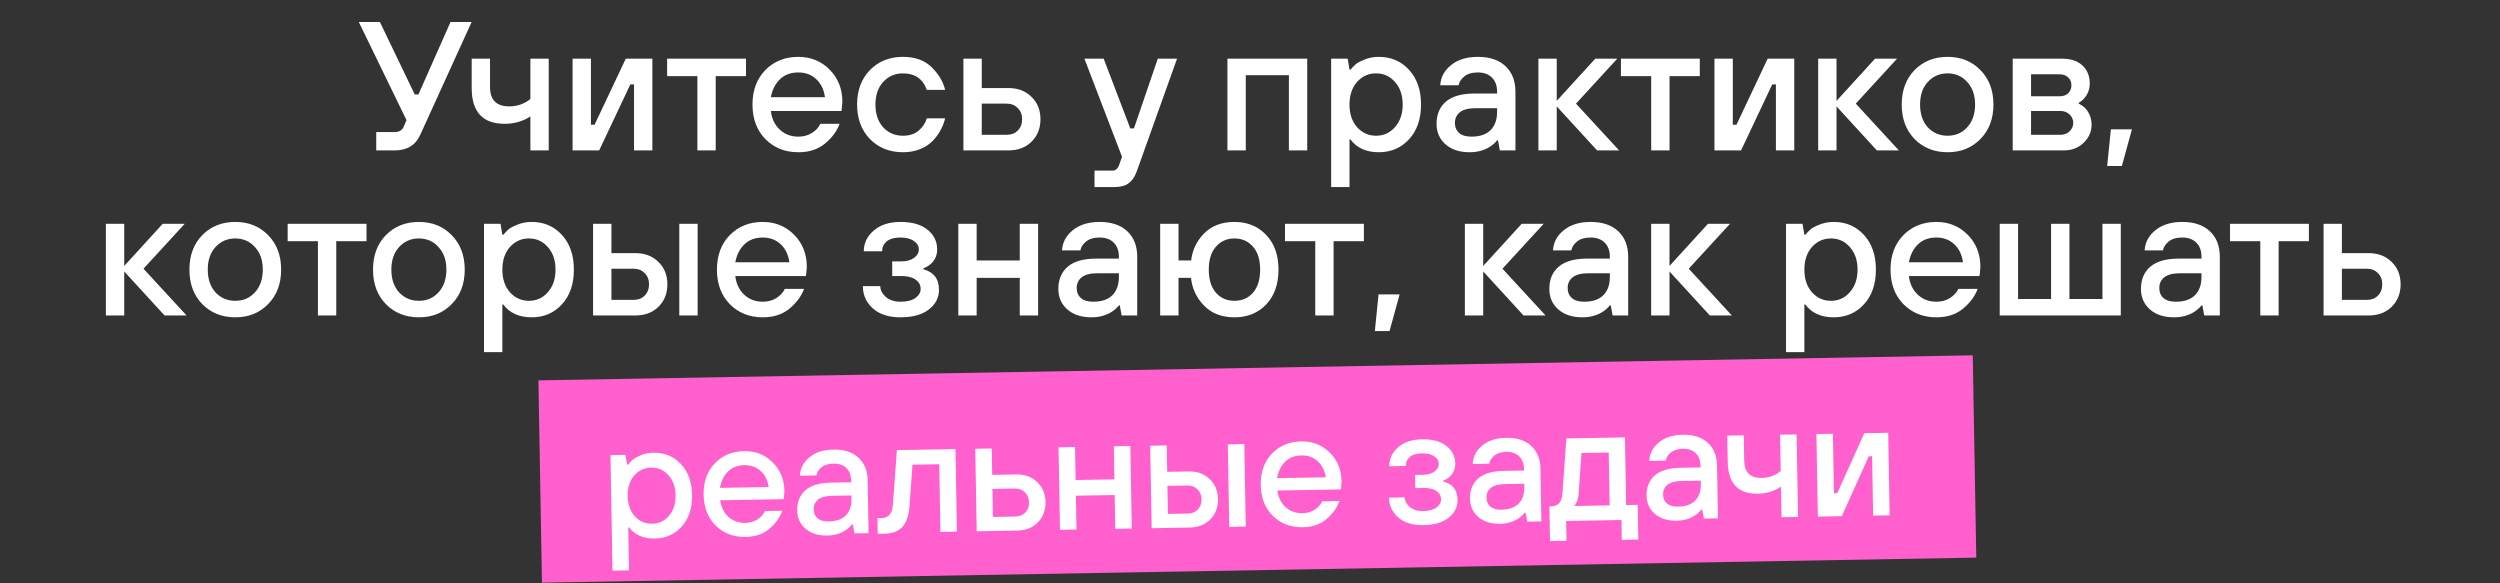 <svg width="1363" height="318" viewBox="0 0 1363 318" fill="none" xmlns="http://www.w3.org/2000/svg">
<rect x="0" y="0" width="1363" height="318" fill="#333333" stroke="none"/>
<path d="M205.123 82V72H215.123C217.656 72 219.323 71 220.123 69L221.623 65.5L195.623 12H207.123L226.123 51.5H228.123L245.623 12H257.123L229.123 73.5C226.59 79.167 221.923 82 215.123 82H205.123ZM289.166 82V63.5C285.033 66.167 280.366 67.5 275.166 67.5C263.166 67.5 257.166 61 257.166 48V32H267.166V47.5C267.166 54.5 270.666 58 277.666 58C281.999 58 285.833 56.667 289.166 54V32H299.166V82H289.166ZM312.17 82V32H322.17V68H324.17L341.17 32H355.67V82H345.67V46H343.67L326.67 82H312.17ZM380.213 82V41.5H363.713V32H406.713V41.5H390.213V82H380.213ZM420.256 53H449.756C449.223 48.933 447.656 45.667 445.056 43.2C442.456 40.733 439.189 39.5 435.256 39.5C431.123 39.5 427.789 40.733 425.256 43.2C422.723 45.6 421.056 48.867 420.256 53ZM447.256 67.5H457.756C456.289 71.5 453.623 75.1 449.756 78.3C445.956 81.433 441.123 83 435.256 83C427.989 83 421.989 80.6 417.256 75.8C412.589 71 410.256 64.733 410.256 57C410.256 49.267 412.589 43 417.256 38.2C421.989 33.4 427.989 31 435.256 31C442.056 31 447.756 33.333 452.356 38C456.956 42.667 459.256 48.5 459.256 55.5C459.256 56.1 459.156 57.3 458.956 59.1L458.756 60.5H420.256C420.789 64.767 422.423 68.167 425.156 70.7C427.889 73.233 431.256 74.5 435.256 74.5C438.056 74.5 440.523 73.833 442.656 72.5C444.856 71.1 446.389 69.433 447.256 67.5ZM505.287 64.5H515.287C514.82 66.567 514.054 68.6 512.987 70.6C511.987 72.6 510.587 74.567 508.787 76.5C507.054 78.433 504.754 80 501.887 81.2C499.02 82.4 495.82 83 492.287 83C485.02 83 479.02 80.6 474.287 75.8C469.62 71 467.287 64.733 467.287 57C467.287 49.267 469.62 43 474.287 38.2C479.02 33.4 485.02 31 492.287 31C498.954 31 504.187 32.9 507.987 36.7C511.787 40.433 514.22 44.533 515.287 49H505.287C503.154 43 498.82 40 492.287 40C487.954 40 484.354 41.567 481.487 44.7C478.687 47.767 477.287 51.867 477.287 57C477.287 62.133 478.687 66.267 481.487 69.4C484.354 72.467 487.954 74 492.287 74C495.887 74 498.787 73.033 500.987 71.1C503.187 69.167 504.62 66.967 505.287 64.5ZM525.256 82V32H535.256V48H549.756C554.956 48 559.156 49.6 562.356 52.8C565.623 55.933 567.256 60 567.256 65C567.256 70 565.623 74.1 562.356 77.3C559.156 80.433 554.956 82 549.756 82H525.256ZM535.256 73.5H548.756C551.289 73.5 553.323 72.733 554.856 71.2C556.456 69.6 557.256 67.533 557.256 65C557.256 62.467 556.456 60.433 554.856 58.9C553.323 57.3 551.289 56.5 548.756 56.5H535.256V73.5ZM596.729 102V93H606.729C607.595 93 608.329 92.667 608.929 92C609.529 91.4 609.929 90.733 610.129 90L611.729 85.5L591.229 32H601.729L616.229 70H618.229L631.229 32H641.729L619.729 93.5C618.662 96.433 617.195 98.567 615.329 99.9C613.529 101.3 610.829 102 607.229 102H596.729ZM669.201 82V32H712.701V82H702.701V41H679.201V82H669.201ZM725.744 102V32H734.744L735.744 38H736.244C737.311 36.8 738.211 35.867 738.944 35.2C739.677 34.467 741.244 33.6 743.644 32.6C746.111 31.533 748.811 31 751.744 31C758.411 31 763.911 33.367 768.244 38.1C772.577 42.833 774.744 49.133 774.744 57C774.744 64.867 772.577 71.167 768.244 75.9C763.911 80.633 758.411 83 751.744 83C744.877 83 739.711 80.667 736.244 76H735.744V102H725.744ZM739.844 69.3C742.644 72.433 746.111 74 750.244 74C754.377 74 757.811 72.433 760.544 69.3C763.344 66.167 764.744 62.067 764.744 57C764.744 51.933 763.344 47.833 760.544 44.7C757.811 41.567 754.377 40 750.244 40C746.111 40 742.644 41.567 739.844 44.7C737.111 47.833 735.744 51.933 735.744 57C735.744 62.067 737.111 66.167 739.844 69.3ZM817.717 82L816.717 76.5H816.217C815.217 77.767 814.017 78.867 812.617 79.8C809.417 81.933 805.617 83 801.217 83C795.75 83 791.383 81.567 788.117 78.7C784.85 75.833 783.217 72.1 783.217 67.5C783.217 62.367 784.917 58.333 788.317 55.4C791.783 52.467 796.917 51 803.717 51H816.217V50C816.217 46.733 815.283 44.167 813.417 42.3C811.55 40.433 808.983 39.5 805.717 39.5C802.517 39.5 800.05 40.233 798.317 41.7C796.583 43.1 795.55 44.7 795.217 46.5H785.217C785.483 42.1 787.45 38.433 791.117 35.5C794.783 32.5 799.65 31 805.717 31C812.183 31 817.217 32.7 820.817 36.1C824.417 39.5 826.217 44.133 826.217 50V82H817.717ZM816.217 61V59H804.217C800.55 59 797.783 59.733 795.917 61.2C794.117 62.667 793.217 64.6 793.217 67C793.217 69.333 793.983 71.167 795.517 72.5C797.05 73.833 799.283 74.5 802.217 74.5C806.75 74.5 810.217 73.333 812.617 71C815.017 68.6 816.217 65.267 816.217 61ZM838.732 82V32H848.732V55L869.732 32H881.732L859.232 56.5L882.732 82H870.732L848.732 58V82H838.732ZM900.232 82V41.5H883.732V32H926.732V41.5H910.232V82H900.232ZM934.729 82V32H944.729V68H946.729L963.729 32H978.229V82H968.229V46H966.229L949.229 82H934.729ZM991.271 82V32H1001.27V55L1022.27 32H1034.27L1011.77 56.5L1035.27 82H1023.27L1001.27 58V82H991.271ZM1051.02 69.4C1053.89 72.467 1057.49 74 1061.82 74C1066.15 74 1069.72 72.467 1072.52 69.4C1075.39 66.267 1076.82 62.133 1076.82 57C1076.82 51.867 1075.39 47.767 1072.52 44.7C1069.72 41.567 1066.15 40 1061.82 40C1057.49 40 1053.89 41.567 1051.02 44.7C1048.22 47.767 1046.82 51.867 1046.82 57C1046.82 62.133 1048.22 66.267 1051.02 69.4ZM1079.72 75.8C1075.05 80.6 1069.09 83 1061.82 83C1054.55 83 1048.55 80.6 1043.82 75.8C1039.15 71 1036.82 64.733 1036.82 57C1036.82 49.267 1039.15 43 1043.82 38.2C1048.55 33.4 1054.55 31 1061.82 31C1069.09 31 1075.05 33.4 1079.72 38.2C1084.45 43 1086.82 49.267 1086.82 57C1086.82 64.733 1084.45 71 1079.72 75.8ZM1097.33 82V32H1124.33C1129.06 32 1132.73 33.233 1135.33 35.7C1137.99 38.167 1139.33 41.433 1139.33 45.5C1139.33 48.633 1138.33 51.333 1136.33 53.6C1135.46 54.6 1134.46 55.4 1133.33 56V56.5C1134.46 57.033 1135.63 57.833 1136.83 58.9C1139.16 61.5 1140.33 64.533 1140.33 68C1140.33 71.8 1138.86 75.1 1135.93 77.9C1133.06 80.633 1129.53 82 1125.33 82H1097.33ZM1107.33 52.5H1122.83C1124.83 52.5 1126.39 51.967 1127.53 50.9C1128.73 49.767 1129.33 48.3 1129.33 46.5C1129.33 44.7 1128.73 43.267 1127.53 42.2C1126.39 41.067 1124.83 40.5 1122.83 40.5H1107.33V52.5ZM1107.33 73.5H1123.33C1125.33 73.5 1126.99 72.867 1128.33 71.6C1129.66 70.333 1130.33 68.8 1130.33 67C1130.33 65.2 1129.66 63.667 1128.33 62.4C1126.99 61.133 1125.33 60.5 1123.33 60.5H1107.33V73.5ZM1148.84 90.5L1150.84 70.5H1162.34L1156.84 90.5H1148.84ZM57.727 172V122H67.727V145L88.727 122H100.727L78.227 146.5L101.727 172H89.727L67.727 148V172H57.727ZM117.473 159.4C120.34 162.467 123.94 164 128.273 164C132.607 164 136.173 162.467 138.973 159.4C141.84 156.267 143.273 152.133 143.273 147C143.273 141.867 141.84 137.767 138.973 134.7C136.173 131.567 132.607 130 128.273 130C123.94 130 120.34 131.567 117.473 134.7C114.673 137.767 113.273 141.867 113.273 147C113.273 152.133 114.673 156.267 117.473 159.4ZM146.173 165.8C141.507 170.6 135.54 173 128.273 173C121.007 173 115.007 170.6 110.273 165.8C105.607 161 103.273 154.733 103.273 147C103.273 139.267 105.607 133 110.273 128.2C115.007 123.4 121.007 121 128.273 121C135.54 121 141.507 123.4 146.173 128.2C150.907 133 153.273 139.267 153.273 147C153.273 154.733 150.907 161 146.173 165.8ZM173.328 172V131.5H156.828V122H199.828V131.5H183.328V172H173.328ZM217.571 159.4C220.438 162.467 224.038 164 228.371 164C232.704 164 236.271 162.467 239.071 159.4C241.938 156.267 243.371 152.133 243.371 147C243.371 141.867 241.938 137.767 239.071 134.7C236.271 131.567 232.704 130 228.371 130C224.038 130 220.438 131.567 217.571 134.7C214.771 137.767 213.371 141.867 213.371 147C213.371 152.133 214.771 156.267 217.571 159.4ZM246.271 165.8C241.604 170.6 235.638 173 228.371 173C221.104 173 215.104 170.6 210.371 165.8C205.704 161 203.371 154.733 203.371 147C203.371 139.267 205.704 133 210.371 128.2C215.104 123.4 221.104 121 228.371 121C235.638 121 241.604 123.4 246.271 128.2C251.004 133 253.371 139.267 253.371 147C253.371 154.733 251.004 161 246.271 165.8ZM263.879 192V122H272.879L273.879 128H274.379C275.446 126.8 276.346 125.867 277.079 125.2C277.812 124.467 279.379 123.6 281.779 122.6C284.246 121.533 286.946 121 289.879 121C296.546 121 302.046 123.367 306.379 128.1C310.712 132.833 312.879 139.133 312.879 147C312.879 154.867 310.712 161.167 306.379 165.9C302.046 170.633 296.546 173 289.879 173C283.012 173 277.846 170.667 274.379 166H273.879V192H263.879ZM277.979 159.3C280.779 162.433 284.246 164 288.379 164C292.512 164 295.946 162.433 298.679 159.3C301.479 156.167 302.879 152.067 302.879 147C302.879 141.933 301.479 137.833 298.679 134.7C295.946 131.567 292.512 130 288.379 130C284.246 130 280.779 131.567 277.979 134.7C275.246 137.833 273.879 141.933 273.879 147C273.879 152.067 275.246 156.167 277.979 159.3ZM370.352 172V122H380.352V172H370.352ZM323.352 172V122H333.352V138H346.352C351.552 138 355.752 139.6 358.952 142.8C362.218 145.933 363.852 150 363.852 155C363.852 160 362.218 164.1 358.952 167.3C355.752 170.433 351.552 172 346.352 172H323.352ZM333.352 163.5H345.352C347.885 163.5 349.918 162.733 351.452 161.2C353.052 159.6 353.852 157.533 353.852 155C353.852 152.467 353.052 150.433 351.452 148.9C349.918 147.3 347.885 146.5 345.352 146.5H333.352V163.5ZM400.871 143H430.371C429.838 138.933 428.271 135.667 425.671 133.2C423.071 130.733 419.804 129.5 415.871 129.5C411.738 129.5 408.404 130.733 405.871 133.2C403.338 135.6 401.671 138.867 400.871 143ZM427.871 157.5H438.371C436.904 161.5 434.238 165.1 430.371 168.3C426.571 171.433 421.738 173 415.871 173C408.604 173 402.604 170.6 397.871 165.8C393.204 161 390.871 154.733 390.871 147C390.871 139.267 393.204 133 397.871 128.2C402.604 123.4 408.604 121 415.871 121C422.671 121 428.371 123.333 432.971 128C437.571 132.667 439.871 138.5 439.871 145.5C439.871 146.1 439.771 147.3 439.571 149.1L439.371 150.5H400.871C401.404 154.767 403.038 158.167 405.771 160.7C408.504 163.233 411.871 164.5 415.871 164.5C418.671 164.5 421.138 163.833 423.271 162.5C425.471 161.1 427.004 159.433 427.871 157.5ZM470.438 156H479.938C479.938 158.133 480.938 160.1 482.938 161.9C485.004 163.633 487.671 164.5 490.938 164.5C494.471 164.5 497.171 163.833 499.038 162.5C500.971 161.1 501.938 159.433 501.938 157.5C501.938 155.433 501.038 153.767 499.238 152.5C497.438 151.167 494.838 150.5 491.438 150.5H486.438V142.5H491.438C494.304 142.5 496.604 141.867 498.338 140.6C500.071 139.333 500.938 137.8 500.938 136C500.938 134.133 500.038 132.6 498.238 131.4C496.504 130.133 494.071 129.5 490.938 129.5C487.604 129.5 485.104 130.2 483.438 131.6C481.771 133 480.938 134.8 480.938 137H470.938C470.938 132.6 472.738 128.833 476.338 125.7C480.004 122.567 484.871 121 490.938 121C497.271 121 502.171 122.4 505.638 125.2C509.171 128 510.938 131.6 510.938 136C510.938 139.333 509.671 142.067 507.138 144.2C506.071 145.067 504.838 145.767 503.438 146.3V146.8C509.104 148.333 511.938 152.067 511.938 158C511.938 162.267 510.104 165.833 506.438 168.7C502.771 171.567 497.604 173 490.938 173C484.471 173 479.438 171.367 475.838 168.1C472.238 164.833 470.438 160.8 470.438 156ZM522.473 172V122H532.473V142H555.973V122H565.973V172H555.973V151.5H532.473V172H522.473ZM611.516 172L610.516 166.5H610.016C609.016 167.767 607.816 168.867 606.416 169.8C603.216 171.933 599.416 173 595.016 173C589.549 173 585.182 171.567 581.916 168.7C578.649 165.833 577.016 162.1 577.016 157.5C577.016 152.367 578.716 148.333 582.116 145.4C585.582 142.467 590.716 141 597.516 141H610.016V140C610.016 136.733 609.082 134.167 607.216 132.3C605.349 130.433 602.782 129.5 599.516 129.5C596.316 129.5 593.849 130.233 592.116 131.7C590.382 133.1 589.349 134.7 589.016 136.5H579.016C579.282 132.1 581.249 128.433 584.916 125.5C588.582 122.5 593.449 121 599.516 121C605.982 121 611.016 122.7 614.616 126.1C618.216 129.5 620.016 134.133 620.016 140V172H611.516ZM610.016 151V149H598.016C594.349 149 591.582 149.733 589.716 151.2C587.916 152.667 587.016 154.6 587.016 157C587.016 159.333 587.782 161.167 589.316 162.5C590.849 163.833 593.082 164.5 596.016 164.5C600.549 164.5 604.016 163.333 606.416 161C608.816 158.6 610.016 155.267 610.016 151ZM632.531 172V122H642.531V142H649.431C650.031 136.4 652.365 131.5 656.431 127.3C660.565 123.1 666.098 121 673.031 121C680.098 121 685.865 123.367 690.331 128.1C694.798 132.767 697.031 139.067 697.031 147C697.031 154.933 694.798 161.267 690.331 166C685.865 170.667 680.098 173 673.031 173C666.098 173 660.565 170.867 656.431 166.6C652.298 162.333 649.931 157.3 649.331 151.5H642.531V172H632.531ZM662.931 159.6C665.531 162.533 668.898 164 673.031 164C677.165 164 680.531 162.533 683.131 159.6C685.731 156.6 687.031 152.4 687.031 147C687.031 141.6 685.731 137.433 683.131 134.5C680.531 131.5 677.165 130 673.031 130C668.898 130 665.531 131.5 662.931 134.5C660.331 137.433 659.031 141.6 659.031 147C659.031 152.4 660.331 156.6 662.931 159.6ZM717.078 172V131.5H700.578V122H743.578V131.5H727.078V172H717.078ZM749.574 180.5L751.574 160.5H763.074L757.574 180.5H749.574ZM798.645 172V122H808.645V145L829.645 122H841.645L819.145 146.5L842.645 172H830.645L808.645 148V172H798.645ZM879.191 172L878.191 166.5H877.691C876.691 167.767 875.491 168.867 874.091 169.8C870.891 171.933 867.091 173 862.691 173C857.225 173 852.858 171.567 849.591 168.7C846.325 165.833 844.691 162.1 844.691 157.5C844.691 152.367 846.391 148.333 849.791 145.4C853.258 142.467 858.391 141 865.191 141H877.691V140C877.691 136.733 876.758 134.167 874.891 132.3C873.025 130.433 870.458 129.5 867.191 129.5C863.991 129.5 861.525 130.233 859.791 131.7C858.058 133.1 857.025 134.7 856.691 136.5H846.691C846.958 132.1 848.925 128.433 852.591 125.5C856.258 122.5 861.125 121 867.191 121C873.658 121 878.691 122.7 882.291 126.1C885.891 129.5 887.691 134.133 887.691 140V172H879.191ZM877.691 151V149H865.691C862.025 149 859.258 149.733 857.391 151.2C855.591 152.667 854.691 154.6 854.691 157C854.691 159.333 855.458 161.167 856.991 162.5C858.525 163.833 860.758 164.5 863.691 164.5C868.225 164.5 871.691 163.333 874.091 161C876.491 158.6 877.691 155.267 877.691 151ZM900.207 172V122H910.207V145L931.207 122H943.207L920.707 146.5L944.207 172H932.207L910.207 148V172H900.207ZM973.742 192V122H982.742L983.742 128H984.242C985.309 126.8 986.209 125.867 986.942 125.2C987.676 124.467 989.242 123.6 991.642 122.6C994.109 121.533 996.809 121 999.742 121C1006.41 121 1011.91 123.367 1016.24 128.1C1020.58 132.833 1022.74 139.133 1022.74 147C1022.74 154.867 1020.58 161.167 1016.24 165.9C1011.91 170.633 1006.41 173 999.742 173C992.876 173 987.709 170.667 984.242 166H983.742V192H973.742ZM987.842 159.3C990.642 162.433 994.109 164 998.242 164C1002.38 164 1005.81 162.433 1008.54 159.3C1011.34 156.167 1012.74 152.067 1012.74 147C1012.74 141.933 1011.34 137.833 1008.54 134.7C1005.81 131.567 1002.38 130 998.242 130C994.109 130 990.642 131.567 987.842 134.7C985.109 137.833 983.742 141.933 983.742 147C983.742 152.067 985.109 156.167 987.842 159.3ZM1040.71 143H1070.21C1069.68 138.933 1068.11 135.667 1065.51 133.2C1062.91 130.733 1059.65 129.5 1055.71 129.5C1051.58 129.5 1048.25 130.733 1045.71 133.2C1043.18 135.6 1041.51 138.867 1040.71 143ZM1067.71 157.5H1078.21C1076.75 161.5 1074.08 165.1 1070.21 168.3C1066.41 171.433 1061.58 173 1055.71 173C1048.45 173 1042.45 170.6 1037.71 165.8C1033.05 161 1030.71 154.733 1030.71 147C1030.71 139.267 1033.05 133 1037.71 128.2C1042.45 123.4 1048.45 121 1055.71 121C1062.51 121 1068.21 123.333 1072.81 128C1077.41 132.667 1079.71 138.5 1079.71 145.5C1079.71 146.1 1079.61 147.3 1079.41 149.1L1079.21 150.5H1040.71C1041.25 154.767 1042.88 158.167 1045.61 160.7C1048.35 163.233 1051.71 164.5 1055.71 164.5C1058.51 164.5 1060.98 163.833 1063.11 162.5C1065.31 161.1 1066.85 159.433 1067.71 157.5ZM1090.25 172V122H1100.25V163H1118.25V122H1128.25V163H1146.25V122H1156.25V172H1090.25ZM1201.75 172L1200.75 166.5H1200.25C1199.25 167.767 1198.05 168.867 1196.65 169.8C1193.45 171.933 1189.65 173 1185.25 173C1179.78 173 1175.42 171.567 1172.15 168.7C1168.88 165.833 1167.25 162.1 1167.25 157.5C1167.25 152.367 1168.95 148.333 1172.35 145.4C1175.82 142.467 1180.95 141 1187.75 141H1200.25V140C1200.25 136.733 1199.32 134.167 1197.45 132.3C1195.58 130.433 1193.02 129.5 1189.75 129.5C1186.55 129.5 1184.08 130.233 1182.35 131.7C1180.62 133.1 1179.58 134.7 1179.25 136.5H1169.25C1169.52 132.1 1171.48 128.433 1175.15 125.5C1178.82 122.5 1183.68 121 1189.75 121C1196.22 121 1201.25 122.7 1204.85 126.1C1208.45 129.5 1210.25 134.133 1210.25 140V172H1201.75ZM1200.25 151V149H1188.25C1184.58 149 1181.82 149.733 1179.95 151.2C1178.15 152.667 1177.25 154.6 1177.25 157C1177.25 159.333 1178.02 161.167 1179.55 162.5C1181.08 163.833 1183.32 164.5 1186.25 164.5C1190.78 164.5 1194.25 163.333 1196.65 161C1199.05 158.6 1200.25 155.267 1200.25 151ZM1232.31 172V131.5H1215.81V122H1258.81V131.5H1242.31V172H1232.31ZM1266.81 172V122H1276.81V138H1291.31C1296.51 138 1300.71 139.6 1303.91 142.8C1307.18 145.933 1308.81 150 1308.81 155C1308.81 160 1307.18 164.1 1303.91 167.3C1300.71 170.433 1296.51 172 1291.31 172H1266.81ZM1276.81 163.5H1290.31C1292.84 163.5 1294.88 162.733 1296.41 161.2C1298.01 159.6 1298.81 157.533 1298.81 155C1298.81 152.467 1298.01 150.433 1296.41 148.9C1294.88 147.3 1292.84 146.5 1290.31 146.5H1276.81V163.5Z" fill="white"/>
<rect x="293.547" y="207.371" width="782.115" height="110.304" transform="rotate(-1 293.547 207.371)" fill="#FF60CD"/>
<path d="M333.937 311.119L332.837 248.129L340.936 247.988L341.93 253.371L342.38 253.363C343.321 252.267 344.116 251.413 344.766 250.801C345.414 250.13 346.81 249.325 348.954 248.388C351.157 247.389 353.578 246.867 356.218 246.821C362.217 246.716 367.203 248.759 371.177 252.951C375.151 257.142 377.2 262.777 377.323 269.856C377.447 276.935 375.596 282.638 371.771 286.966C367.946 291.293 363.034 293.509 357.035 293.614C350.856 293.722 346.17 291.703 342.977 287.558L342.527 287.566L342.935 310.962L333.937 311.119ZM346.111 281.473C348.68 284.248 351.824 285.603 355.544 285.539C359.263 285.474 362.328 284.01 364.738 281.147C367.209 278.284 368.404 274.572 368.325 270.013C368.245 265.454 366.921 261.786 364.352 259.011C361.843 256.234 358.729 254.878 355.01 254.943C351.29 255.008 348.195 256.472 345.725 259.336C343.314 262.198 342.149 265.909 342.229 270.469C342.308 275.028 343.602 278.696 346.111 281.473ZM392.533 265.99L419.079 265.527C418.536 261.876 417.075 258.961 414.696 256.782C412.318 254.603 409.359 253.544 405.819 253.606C402.1 253.671 399.12 254.833 396.879 257.093C394.637 259.292 393.188 262.258 392.533 265.99ZM417.058 278.614L426.506 278.449C425.249 282.071 422.906 285.353 419.477 288.293C416.107 291.172 411.782 292.658 406.503 292.75C399.964 292.864 394.527 290.799 390.192 286.554C385.917 282.308 383.719 276.705 383.598 269.746C383.476 262.788 385.477 257.112 389.601 252.719C393.785 248.325 399.147 246.072 405.686 245.957C411.805 245.851 416.971 247.861 421.183 251.988C425.396 256.115 427.557 261.328 427.667 267.627C427.677 268.167 427.606 269.248 427.454 270.871L427.296 272.134L392.651 272.739C393.198 276.57 394.721 279.604 397.221 281.841C399.72 284.077 402.77 285.164 406.369 285.101C408.889 285.057 411.098 284.419 412.997 283.185C414.954 281.891 416.308 280.367 417.058 278.614ZM465.906 290.813L464.92 285.88L464.47 285.888C463.59 287.043 462.527 288.052 461.282 288.914C458.436 290.884 455.033 291.903 451.074 291.972C446.155 292.058 442.203 290.837 439.218 288.309C436.234 285.78 434.705 282.446 434.633 278.307C434.552 273.688 436.019 270.032 439.032 267.339C442.106 264.645 446.702 263.244 452.821 263.137L464.069 262.941L464.054 262.041C464.002 259.102 463.122 256.807 461.413 255.156C459.704 253.506 457.38 252.706 454.44 252.758C451.561 252.808 449.352 253.506 447.816 254.853C446.278 256.14 445.373 257.597 445.101 259.221L436.103 259.379C436.274 255.415 437.986 252.085 441.239 249.387C444.492 246.63 448.847 245.204 454.307 245.109C460.126 245.007 464.682 246.458 467.975 249.461C471.268 252.464 472.96 256.605 473.052 261.884L473.555 290.68L465.906 290.813ZM464.226 271.94L464.195 270.14L453.397 270.328C450.097 270.386 447.619 271.089 445.962 272.438C444.366 273.787 443.586 275.54 443.624 277.7C443.66 279.8 444.379 281.437 445.78 282.613C447.181 283.789 449.201 284.354 451.84 284.308C455.92 284.237 459.021 283.132 461.144 280.995C463.266 278.797 464.293 275.779 464.226 271.94ZM478.526 291.043L478.377 282.494L480.626 282.455C484.406 282.389 486.464 279.953 486.8 275.146L488.981 245.404L520.926 244.846L521.712 289.839L512.713 289.996L512.069 253.102L497.491 253.356L495.822 276.339C495.429 281.327 494.113 285.01 491.874 287.389C489.694 289.708 486.445 290.905 482.125 290.98L478.526 291.043ZM532.492 289.651L531.707 244.658L540.706 244.501L540.957 258.899L554.005 258.671C558.684 258.589 562.489 259.963 565.419 262.792C568.407 265.56 569.941 269.194 570.02 273.694C570.098 278.193 568.693 281.908 565.803 284.839C562.973 287.709 559.218 289.184 554.539 289.266L532.492 289.651ZM541.357 281.845L553.506 281.633C555.785 281.593 557.603 280.871 558.959 279.468C560.373 278.003 561.061 276.13 561.021 273.851C560.981 271.571 560.229 269.754 558.765 268.399C557.361 266.983 555.518 266.296 553.239 266.335L541.09 266.547L541.357 281.845ZM577.904 288.858L577.118 243.865L586.117 243.708L586.431 261.705L607.578 261.336L607.264 243.339L616.262 243.182L617.048 288.175L608.049 288.332L607.727 269.885L586.58 270.254L586.902 288.701L577.904 288.858ZM670.178 287.248L669.393 242.254L678.392 242.097L679.177 287.091L670.178 287.248ZM627.885 287.986L627.099 242.993L636.098 242.836L636.349 257.233L648.048 257.029C652.727 256.948 656.531 258.321 659.461 261.151C662.45 263.919 663.984 267.553 664.062 272.052C664.141 276.551 662.735 280.266 659.846 283.197C657.016 286.067 653.261 287.543 648.582 287.625L627.885 287.986ZM636.75 280.18L647.548 279.991C649.828 279.952 651.646 279.23 653.001 277.826C654.416 276.361 655.103 274.489 655.064 272.209C655.024 269.929 654.272 268.112 652.808 266.758C651.403 265.342 649.561 264.654 647.281 264.694L636.483 264.882L636.75 280.18ZM696.286 260.688L722.832 260.225C722.289 256.574 720.827 253.659 718.449 251.48C716.071 249.301 713.112 248.242 709.572 248.304C705.853 248.369 702.873 249.531 700.632 251.791C698.39 253.99 696.941 256.956 696.286 260.688ZM720.81 273.312L730.259 273.147C729.002 276.769 726.659 280.051 723.23 282.991C719.86 285.87 715.535 287.356 710.256 287.448C703.717 287.562 698.28 285.497 693.945 281.252C689.67 277.006 687.472 271.403 687.351 264.444C687.229 257.486 689.23 251.81 693.354 247.417C697.538 243.023 702.9 240.769 709.439 240.655C715.558 240.549 720.724 242.559 724.936 246.686C729.149 250.813 731.31 256.026 731.42 262.325C731.43 262.865 731.359 263.946 731.207 265.569L731.049 266.832L696.404 267.437C696.951 271.268 698.474 274.302 700.974 276.539C703.473 278.775 706.523 279.862 710.122 279.799C712.642 279.755 714.851 279.117 716.75 277.883C718.707 276.589 720.061 275.065 720.81 273.312ZM757.291 271.325L765.84 271.176C765.873 273.095 766.804 274.849 768.632 276.438C770.519 277.965 772.932 278.703 775.872 278.652C779.051 278.596 781.47 277.954 783.129 276.725C784.847 275.435 785.691 273.92 785.66 272.18C785.628 270.32 784.792 268.835 783.152 267.723C781.511 266.551 779.161 265.992 776.102 266.046L771.603 266.124L771.477 258.925L775.976 258.847C778.556 258.802 780.616 258.196 782.155 257.029C783.695 255.862 784.451 254.468 784.423 252.849C784.393 251.169 783.56 249.803 781.921 248.752C780.341 247.639 778.142 247.107 775.322 247.157C772.323 247.209 770.084 247.878 768.606 249.164C767.128 250.45 766.407 252.083 766.441 254.063L757.443 254.22C757.373 250.26 758.934 246.842 762.124 243.966C765.375 241.089 769.729 239.603 775.189 239.508C780.888 239.408 785.319 240.591 788.483 243.056C791.706 245.52 793.352 248.732 793.421 252.691C793.474 255.691 792.377 258.171 790.131 260.13C789.184 260.927 788.086 261.576 786.834 262.078L786.842 262.528C791.965 263.819 794.574 267.134 794.667 272.473C794.734 276.312 793.14 279.55 789.886 282.188C786.631 284.825 782.004 286.196 776.005 286.301C770.186 286.402 765.631 285.011 762.34 282.128C759.05 279.245 757.366 275.644 757.291 271.325ZM832.713 284.411L831.726 279.477L831.276 279.485C830.396 280.64 829.334 281.649 828.089 282.511C825.243 284.481 821.84 285.501 817.881 285.57C812.961 285.655 809.009 284.434 806.025 281.906C803.04 279.378 801.512 276.044 801.44 271.904C801.359 267.285 802.825 263.629 805.839 260.936C808.912 258.242 813.509 256.842 819.628 256.735L830.876 256.538L830.86 255.639C830.809 252.699 829.929 250.404 828.22 248.754C826.511 247.103 824.186 246.304 821.247 246.355C818.367 246.405 816.159 247.104 814.622 248.451C813.085 249.738 812.18 251.194 811.908 252.819L802.909 252.976C803.08 249.012 804.792 245.682 808.046 242.985C811.298 240.228 815.654 238.801 821.113 238.706C826.932 238.604 831.488 240.055 834.781 243.058C838.074 246.061 839.767 250.202 839.859 255.481L840.361 284.277L832.713 284.411ZM831.033 265.537L831.002 263.737L820.203 263.926C816.904 263.983 814.426 264.687 812.769 266.036C811.172 267.384 810.393 269.138 810.43 271.297C810.467 273.397 811.186 275.035 812.586 276.211C813.987 277.386 816.007 277.951 818.647 277.905C822.726 277.834 825.828 276.73 827.951 274.592C830.073 272.395 831.1 269.376 831.033 265.537ZM845.063 294.997L844.733 276.1L845.633 276.084C849.473 276.017 851.533 273.73 851.815 269.225L853.988 239.032L885.933 238.475L886.577 275.369L892.876 275.259L893.206 294.156L884.207 294.313L884.019 283.515L853.873 284.041L854.062 294.84L845.063 294.997ZM858.231 275.864L877.578 275.526L877.076 246.731L862.228 246.99L860.641 269.521C860.439 271.685 859.987 273.313 859.286 274.405C858.996 274.95 858.644 275.437 858.231 275.864ZM928.984 282.73L927.998 277.797L927.548 277.804C926.668 278.96 925.605 279.969 924.36 280.831C921.514 282.801 918.111 283.82 914.152 283.889C909.233 283.975 905.281 282.754 902.296 280.226C899.312 277.697 897.783 274.363 897.711 270.224C897.63 265.605 899.097 261.949 902.11 259.256C905.184 256.562 909.78 255.161 915.899 255.054L927.147 254.858L927.131 253.958C927.08 251.019 926.2 248.724 924.491 247.073C922.782 245.423 920.458 244.623 917.518 244.674C914.638 244.725 912.43 245.423 910.894 246.77C909.356 248.057 908.451 249.513 908.179 251.138L899.181 251.296C899.352 247.332 901.064 244.002 904.317 241.304C907.57 238.547 911.925 237.121 917.384 237.026C923.204 236.924 927.76 238.375 931.053 241.378C934.345 244.381 936.038 248.522 936.13 253.801L936.633 282.597L928.984 282.73ZM927.304 263.857L927.273 262.057L916.474 262.245C913.175 262.303 910.697 263.006 909.04 264.355C907.443 265.704 906.664 267.457 906.702 269.617C906.738 271.717 907.457 273.354 908.858 274.53C910.258 275.706 912.279 276.271 914.918 276.225C918.998 276.153 922.099 275.049 924.222 272.912C926.344 270.714 927.371 267.696 927.304 263.857ZM971.288 281.992L970.997 265.344C967.32 267.809 963.141 269.082 958.462 269.164C947.664 269.352 942.163 263.597 941.958 251.899L941.707 237.501L950.706 237.344L950.949 251.292C951.059 257.591 954.264 260.686 960.563 260.576C964.462 260.508 967.891 259.248 970.848 256.796L970.503 236.999L979.501 236.842L980.287 281.835L971.288 281.992ZM991.089 281.646L990.303 236.653L999.302 236.496L999.867 268.891L1001.67 268.86L1016.4 236.197L1029.45 235.97L1030.23 280.963L1021.23 281.12L1020.67 248.725L1018.87 248.756L1004.14 281.418L991.089 281.646Z" fill="white"/>
</svg>

